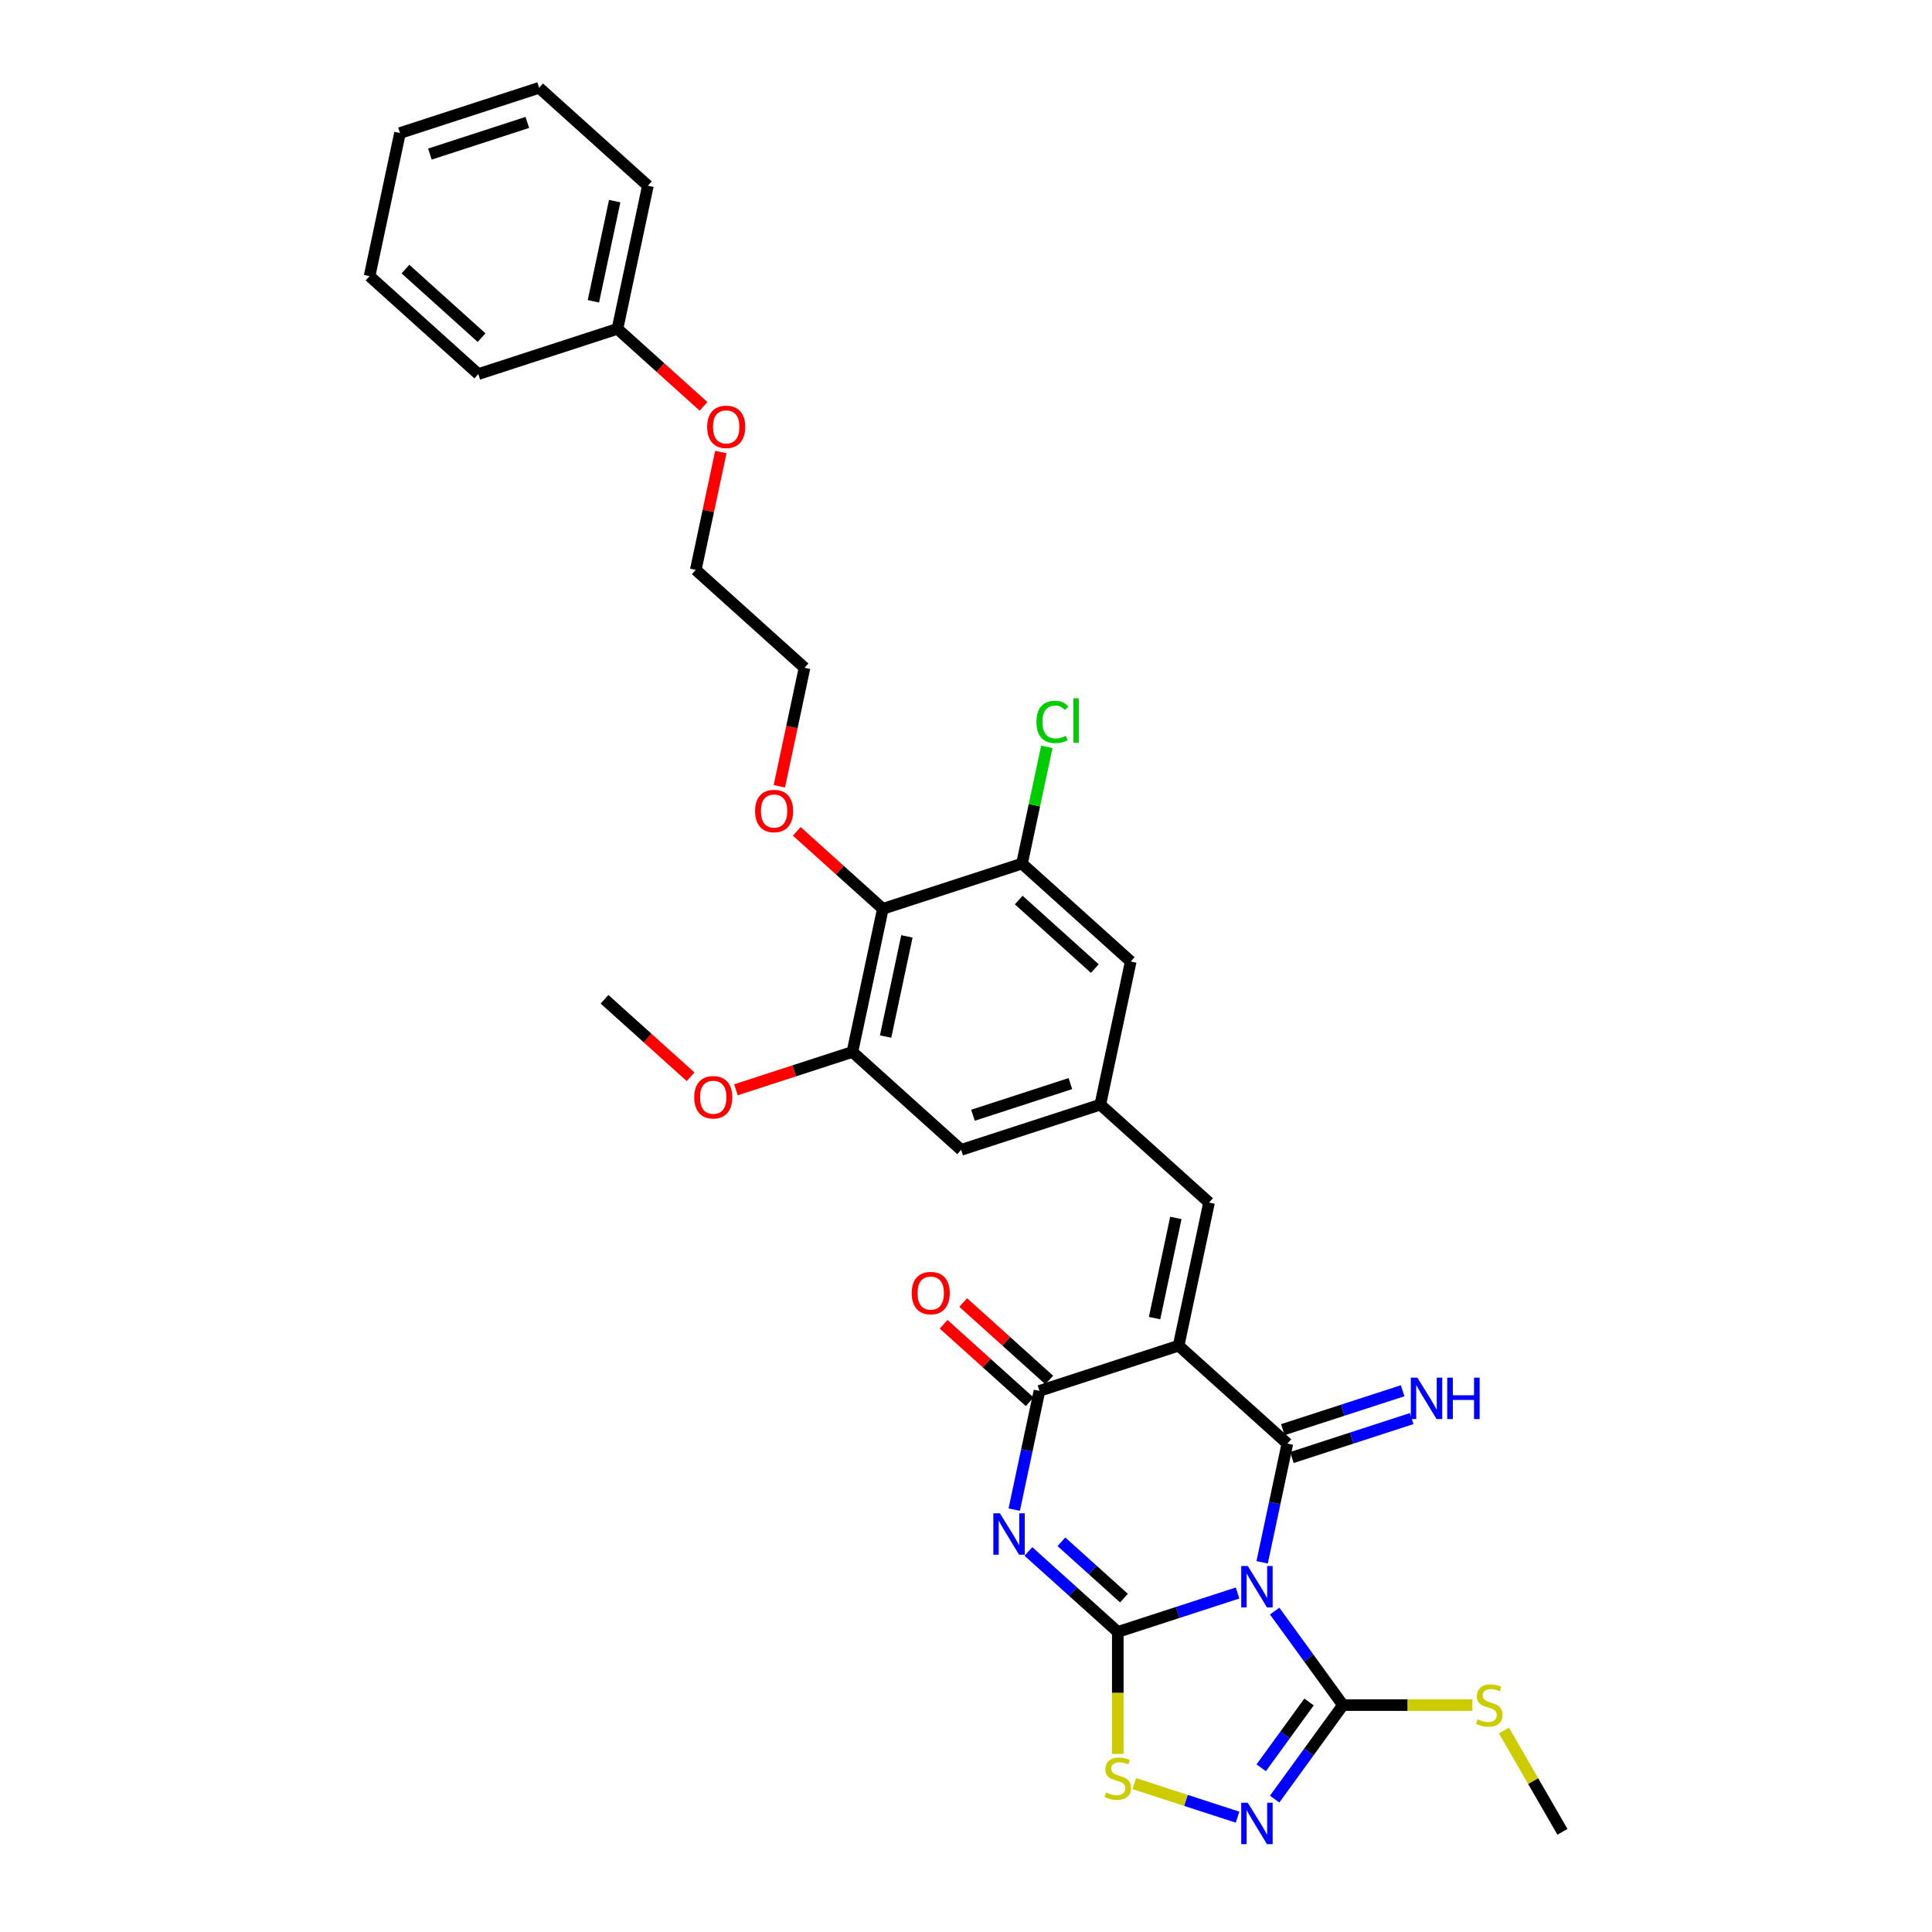 <?xml version='1.0' encoding='iso-8859-1'?>
<svg version='1.1' baseProfile='full'
              xmlns='http://www.w3.org/2000/svg'
                      xmlns:rdkit='http://www.rdkit.org/xml'
                      xmlns:xlink='http://www.w3.org/1999/xlink'
                  xml:space='preserve'
width='1000px' height='1000px' viewBox='0 0 1000 1000'>
<!-- END OF HEADER -->
<rect style='opacity:1.0;fill:#FFFFFF;stroke:none' width='1000' height='1000' x='0' y='0'> </rect>
<path class='bond-0' d='M 640.565,824.536 L 609.565,834.609' style='fill:none;fill-rule:evenodd;stroke:#0000FF;stroke-width:6px;stroke-linecap:butt;stroke-linejoin:miter;stroke-opacity:1' />
<path class='bond-0' d='M 609.565,834.609 L 578.564,844.682' style='fill:none;fill-rule:evenodd;stroke:#000000;stroke-width:6px;stroke-linecap:butt;stroke-linejoin:miter;stroke-opacity:1' />
<path class='bond-1' d='M 653.275,808.66 L 659.807,777.928' style='fill:none;fill-rule:evenodd;stroke:#0000FF;stroke-width:6px;stroke-linecap:butt;stroke-linejoin:miter;stroke-opacity:1' />
<path class='bond-1' d='M 659.807,777.928 L 666.339,747.197' style='fill:none;fill-rule:evenodd;stroke:#000000;stroke-width:6px;stroke-linecap:butt;stroke-linejoin:miter;stroke-opacity:1' />
<path class='bond-5' d='M 659.76,833.895 L 677.435,858.222' style='fill:none;fill-rule:evenodd;stroke:#0000FF;stroke-width:6px;stroke-linecap:butt;stroke-linejoin:miter;stroke-opacity:1' />
<path class='bond-5' d='M 677.435,858.222 L 695.109,882.55' style='fill:none;fill-rule:evenodd;stroke:#000000;stroke-width:6px;stroke-linecap:butt;stroke-linejoin:miter;stroke-opacity:1' />
<path class='bond-3' d='M 578.564,844.682 L 555.436,823.857' style='fill:none;fill-rule:evenodd;stroke:#000000;stroke-width:6px;stroke-linecap:butt;stroke-linejoin:miter;stroke-opacity:1' />
<path class='bond-3' d='M 555.436,823.857 L 532.308,803.033' style='fill:none;fill-rule:evenodd;stroke:#0000FF;stroke-width:6px;stroke-linecap:butt;stroke-linejoin:miter;stroke-opacity:1' />
<path class='bond-3' d='M 581.761,827.178 L 565.571,812.601' style='fill:none;fill-rule:evenodd;stroke:#000000;stroke-width:6px;stroke-linecap:butt;stroke-linejoin:miter;stroke-opacity:1' />
<path class='bond-3' d='M 565.571,812.601 L 549.382,798.024' style='fill:none;fill-rule:evenodd;stroke:#0000FF;stroke-width:6px;stroke-linecap:butt;stroke-linejoin:miter;stroke-opacity:1' />
<path class='bond-7' d='M 578.564,844.682 L 578.564,876.256' style='fill:none;fill-rule:evenodd;stroke:#000000;stroke-width:6px;stroke-linecap:butt;stroke-linejoin:miter;stroke-opacity:1' />
<path class='bond-7' d='M 578.564,876.256 L 578.564,907.83' style='fill:none;fill-rule:evenodd;stroke:#CCCC00;stroke-width:6px;stroke-linecap:butt;stroke-linejoin:miter;stroke-opacity:1' />
<path class='bond-2' d='M 666.339,747.197 L 610.056,696.52' style='fill:none;fill-rule:evenodd;stroke:#000000;stroke-width:6px;stroke-linecap:butt;stroke-linejoin:miter;stroke-opacity:1' />
<path class='bond-13' d='M 668.68,754.4 L 699.681,744.327' style='fill:none;fill-rule:evenodd;stroke:#000000;stroke-width:6px;stroke-linecap:butt;stroke-linejoin:miter;stroke-opacity:1' />
<path class='bond-13' d='M 699.681,744.327 L 730.681,734.254' style='fill:none;fill-rule:evenodd;stroke:#0000FF;stroke-width:6px;stroke-linecap:butt;stroke-linejoin:miter;stroke-opacity:1' />
<path class='bond-13' d='M 663.999,739.994 L 695,729.921' style='fill:none;fill-rule:evenodd;stroke:#000000;stroke-width:6px;stroke-linecap:butt;stroke-linejoin:miter;stroke-opacity:1' />
<path class='bond-13' d='M 695,729.921 L 726.001,719.848' style='fill:none;fill-rule:evenodd;stroke:#0000FF;stroke-width:6px;stroke-linecap:butt;stroke-linejoin:miter;stroke-opacity:1' />
<path class='bond-4' d='M 610.056,696.52 L 538.027,719.923' style='fill:none;fill-rule:evenodd;stroke:#000000;stroke-width:6px;stroke-linecap:butt;stroke-linejoin:miter;stroke-opacity:1' />
<path class='bond-8' d='M 610.056,696.52 L 625.803,622.439' style='fill:none;fill-rule:evenodd;stroke:#000000;stroke-width:6px;stroke-linecap:butt;stroke-linejoin:miter;stroke-opacity:1' />
<path class='bond-8' d='M 597.602,682.258 L 608.625,630.401' style='fill:none;fill-rule:evenodd;stroke:#000000;stroke-width:6px;stroke-linecap:butt;stroke-linejoin:miter;stroke-opacity:1' />
<path class='bond-33' d='M 524.963,781.387 L 531.495,750.655' style='fill:none;fill-rule:evenodd;stroke:#0000FF;stroke-width:6px;stroke-linecap:butt;stroke-linejoin:miter;stroke-opacity:1' />
<path class='bond-33' d='M 531.495,750.655 L 538.027,719.923' style='fill:none;fill-rule:evenodd;stroke:#000000;stroke-width:6px;stroke-linecap:butt;stroke-linejoin:miter;stroke-opacity:1' />
<path class='bond-16' d='M 543.095,714.295 L 520.823,694.241' style='fill:none;fill-rule:evenodd;stroke:#000000;stroke-width:6px;stroke-linecap:butt;stroke-linejoin:miter;stroke-opacity:1' />
<path class='bond-16' d='M 520.823,694.241 L 498.551,674.188' style='fill:none;fill-rule:evenodd;stroke:#FF0000;stroke-width:6px;stroke-linecap:butt;stroke-linejoin:miter;stroke-opacity:1' />
<path class='bond-16' d='M 532.959,725.552 L 510.688,705.498' style='fill:none;fill-rule:evenodd;stroke:#000000;stroke-width:6px;stroke-linecap:butt;stroke-linejoin:miter;stroke-opacity:1' />
<path class='bond-16' d='M 510.688,705.498 L 488.416,685.444' style='fill:none;fill-rule:evenodd;stroke:#FF0000;stroke-width:6px;stroke-linecap:butt;stroke-linejoin:miter;stroke-opacity:1' />
<path class='bond-6' d='M 695.109,882.55 L 677.435,906.877' style='fill:none;fill-rule:evenodd;stroke:#000000;stroke-width:6px;stroke-linecap:butt;stroke-linejoin:miter;stroke-opacity:1' />
<path class='bond-6' d='M 677.435,906.877 L 659.76,931.204' style='fill:none;fill-rule:evenodd;stroke:#0000FF;stroke-width:6px;stroke-linecap:butt;stroke-linejoin:miter;stroke-opacity:1' />
<path class='bond-6' d='M 677.553,880.944 L 665.18,897.973' style='fill:none;fill-rule:evenodd;stroke:#000000;stroke-width:6px;stroke-linecap:butt;stroke-linejoin:miter;stroke-opacity:1' />
<path class='bond-6' d='M 665.18,897.973 L 652.808,915.002' style='fill:none;fill-rule:evenodd;stroke:#0000FF;stroke-width:6px;stroke-linecap:butt;stroke-linejoin:miter;stroke-opacity:1' />
<path class='bond-17' d='M 695.109,882.55 L 728.592,882.55' style='fill:none;fill-rule:evenodd;stroke:#000000;stroke-width:6px;stroke-linecap:butt;stroke-linejoin:miter;stroke-opacity:1' />
<path class='bond-17' d='M 728.592,882.55 L 762.075,882.55' style='fill:none;fill-rule:evenodd;stroke:#CCCC00;stroke-width:6px;stroke-linecap:butt;stroke-linejoin:miter;stroke-opacity:1' />
<path class='bond-32' d='M 640.565,940.563 L 613.818,931.872' style='fill:none;fill-rule:evenodd;stroke:#0000FF;stroke-width:6px;stroke-linecap:butt;stroke-linejoin:miter;stroke-opacity:1' />
<path class='bond-32' d='M 613.818,931.872 L 587.07,923.181' style='fill:none;fill-rule:evenodd;stroke:#CCCC00;stroke-width:6px;stroke-linecap:butt;stroke-linejoin:miter;stroke-opacity:1' />
<path class='bond-12' d='M 625.803,622.439 L 569.52,571.761' style='fill:none;fill-rule:evenodd;stroke:#000000;stroke-width:6px;stroke-linecap:butt;stroke-linejoin:miter;stroke-opacity:1' />
<path class='bond-9' d='M 456.954,470.407 L 441.208,544.488' style='fill:none;fill-rule:evenodd;stroke:#000000;stroke-width:6px;stroke-linecap:butt;stroke-linejoin:miter;stroke-opacity:1' />
<path class='bond-9' d='M 469.409,484.668 L 458.386,536.525' style='fill:none;fill-rule:evenodd;stroke:#000000;stroke-width:6px;stroke-linecap:butt;stroke-linejoin:miter;stroke-opacity:1' />
<path class='bond-19' d='M 456.954,470.407 L 434.682,450.353' style='fill:none;fill-rule:evenodd;stroke:#000000;stroke-width:6px;stroke-linecap:butt;stroke-linejoin:miter;stroke-opacity:1' />
<path class='bond-19' d='M 434.682,450.353 L 412.411,430.299' style='fill:none;fill-rule:evenodd;stroke:#FF0000;stroke-width:6px;stroke-linecap:butt;stroke-linejoin:miter;stroke-opacity:1' />
<path class='bond-34' d='M 456.954,470.407 L 528.984,447.003' style='fill:none;fill-rule:evenodd;stroke:#000000;stroke-width:6px;stroke-linecap:butt;stroke-linejoin:miter;stroke-opacity:1' />
<path class='bond-10' d='M 528.984,447.003 L 585.266,497.68' style='fill:none;fill-rule:evenodd;stroke:#000000;stroke-width:6px;stroke-linecap:butt;stroke-linejoin:miter;stroke-opacity:1' />
<path class='bond-10' d='M 527.291,465.861 L 566.689,501.335' style='fill:none;fill-rule:evenodd;stroke:#000000;stroke-width:6px;stroke-linecap:butt;stroke-linejoin:miter;stroke-opacity:1' />
<path class='bond-18' d='M 528.984,447.003 L 535.405,416.794' style='fill:none;fill-rule:evenodd;stroke:#000000;stroke-width:6px;stroke-linecap:butt;stroke-linejoin:miter;stroke-opacity:1' />
<path class='bond-18' d='M 535.405,416.794 L 541.826,386.585' style='fill:none;fill-rule:evenodd;stroke:#00CC00;stroke-width:6px;stroke-linecap:butt;stroke-linejoin:miter;stroke-opacity:1' />
<path class='bond-11' d='M 441.208,544.488 L 497.491,595.165' style='fill:none;fill-rule:evenodd;stroke:#000000;stroke-width:6px;stroke-linecap:butt;stroke-linejoin:miter;stroke-opacity:1' />
<path class='bond-20' d='M 441.208,544.488 L 411.063,554.282' style='fill:none;fill-rule:evenodd;stroke:#000000;stroke-width:6px;stroke-linecap:butt;stroke-linejoin:miter;stroke-opacity:1' />
<path class='bond-20' d='M 411.063,554.282 L 380.918,564.077' style='fill:none;fill-rule:evenodd;stroke:#FF0000;stroke-width:6px;stroke-linecap:butt;stroke-linejoin:miter;stroke-opacity:1' />
<path class='bond-14' d='M 569.52,571.761 L 585.266,497.68' style='fill:none;fill-rule:evenodd;stroke:#000000;stroke-width:6px;stroke-linecap:butt;stroke-linejoin:miter;stroke-opacity:1' />
<path class='bond-15' d='M 569.52,571.761 L 497.491,595.165' style='fill:none;fill-rule:evenodd;stroke:#000000;stroke-width:6px;stroke-linecap:butt;stroke-linejoin:miter;stroke-opacity:1' />
<path class='bond-15' d='M 554.035,560.866 L 503.614,577.249' style='fill:none;fill-rule:evenodd;stroke:#000000;stroke-width:6px;stroke-linecap:butt;stroke-linejoin:miter;stroke-opacity:1' />
<path class='bond-23' d='M 778.445,895.712 L 793.579,921.926' style='fill:none;fill-rule:evenodd;stroke:#CCCC00;stroke-width:6px;stroke-linecap:butt;stroke-linejoin:miter;stroke-opacity:1' />
<path class='bond-23' d='M 793.579,921.926 L 808.713,948.139' style='fill:none;fill-rule:evenodd;stroke:#000000;stroke-width:6px;stroke-linecap:butt;stroke-linejoin:miter;stroke-opacity:1' />
<path class='bond-24' d='M 403.379,406.991 L 409.899,376.319' style='fill:none;fill-rule:evenodd;stroke:#FF0000;stroke-width:6px;stroke-linecap:butt;stroke-linejoin:miter;stroke-opacity:1' />
<path class='bond-24' d='M 409.899,376.319 L 416.418,345.648' style='fill:none;fill-rule:evenodd;stroke:#000000;stroke-width:6px;stroke-linecap:butt;stroke-linejoin:miter;stroke-opacity:1' />
<path class='bond-26' d='M 357.44,557.321 L 335.168,537.268' style='fill:none;fill-rule:evenodd;stroke:#FF0000;stroke-width:6px;stroke-linecap:butt;stroke-linejoin:miter;stroke-opacity:1' />
<path class='bond-26' d='M 335.168,537.268 L 312.896,517.214' style='fill:none;fill-rule:evenodd;stroke:#000000;stroke-width:6px;stroke-linecap:butt;stroke-linejoin:miter;stroke-opacity:1' />
<path class='bond-21' d='M 319.599,170.213 L 341.871,190.267' style='fill:none;fill-rule:evenodd;stroke:#000000;stroke-width:6px;stroke-linecap:butt;stroke-linejoin:miter;stroke-opacity:1' />
<path class='bond-21' d='M 341.871,190.267 L 364.142,210.32' style='fill:none;fill-rule:evenodd;stroke:#FF0000;stroke-width:6px;stroke-linecap:butt;stroke-linejoin:miter;stroke-opacity:1' />
<path class='bond-27' d='M 319.599,170.213 L 335.345,96.132' style='fill:none;fill-rule:evenodd;stroke:#000000;stroke-width:6px;stroke-linecap:butt;stroke-linejoin:miter;stroke-opacity:1' />
<path class='bond-27' d='M 307.144,155.951 L 318.167,104.095' style='fill:none;fill-rule:evenodd;stroke:#000000;stroke-width:6px;stroke-linecap:butt;stroke-linejoin:miter;stroke-opacity:1' />
<path class='bond-28' d='M 319.599,170.213 L 247.569,193.617' style='fill:none;fill-rule:evenodd;stroke:#000000;stroke-width:6px;stroke-linecap:butt;stroke-linejoin:miter;stroke-opacity:1' />
<path class='bond-22' d='M 373.103,233.962 L 366.619,264.467' style='fill:none;fill-rule:evenodd;stroke:#FF0000;stroke-width:6px;stroke-linecap:butt;stroke-linejoin:miter;stroke-opacity:1' />
<path class='bond-22' d='M 366.619,264.467 L 360.135,294.971' style='fill:none;fill-rule:evenodd;stroke:#000000;stroke-width:6px;stroke-linecap:butt;stroke-linejoin:miter;stroke-opacity:1' />
<path class='bond-25' d='M 416.418,345.648 L 360.135,294.971' style='fill:none;fill-rule:evenodd;stroke:#000000;stroke-width:6px;stroke-linecap:butt;stroke-linejoin:miter;stroke-opacity:1' />
<path class='bond-30' d='M 335.345,96.132 L 279.062,45.455' style='fill:none;fill-rule:evenodd;stroke:#000000;stroke-width:6px;stroke-linecap:butt;stroke-linejoin:miter;stroke-opacity:1' />
<path class='bond-29' d='M 247.569,193.617 L 191.287,142.939' style='fill:none;fill-rule:evenodd;stroke:#000000;stroke-width:6px;stroke-linecap:butt;stroke-linejoin:miter;stroke-opacity:1' />
<path class='bond-29' d='M 249.262,174.758 L 209.865,139.284' style='fill:none;fill-rule:evenodd;stroke:#000000;stroke-width:6px;stroke-linecap:butt;stroke-linejoin:miter;stroke-opacity:1' />
<path class='bond-31' d='M 191.287,142.939 L 207.033,68.858' style='fill:none;fill-rule:evenodd;stroke:#000000;stroke-width:6px;stroke-linecap:butt;stroke-linejoin:miter;stroke-opacity:1' />
<path class='bond-35' d='M 279.062,45.455 L 207.033,68.858' style='fill:none;fill-rule:evenodd;stroke:#000000;stroke-width:6px;stroke-linecap:butt;stroke-linejoin:miter;stroke-opacity:1' />
<path class='bond-35' d='M 272.939,63.371 L 222.518,79.754' style='fill:none;fill-rule:evenodd;stroke:#000000;stroke-width:6px;stroke-linecap:butt;stroke-linejoin:miter;stroke-opacity:1' />
<path  class='atom-0' d='M 645.852 810.554
L 652.88 821.914
Q 653.577 823.035, 654.698 825.065
Q 655.819 827.094, 655.879 827.215
L 655.879 810.554
L 658.727 810.554
L 658.727 832.002
L 655.788 832.002
L 648.245 819.581
Q 647.366 818.127, 646.427 816.461
Q 645.519 814.795, 645.246 814.28
L 645.246 832.002
L 642.459 832.002
L 642.459 810.554
L 645.852 810.554
' fill='#0000FF'/>
<path  class='atom-4' d='M 517.54 783.28
L 524.568 794.64
Q 525.265 795.761, 526.386 797.791
Q 527.507 799.821, 527.567 799.942
L 527.567 783.28
L 530.415 783.28
L 530.415 804.728
L 527.476 804.728
L 519.933 792.308
Q 519.054 790.854, 518.115 789.187
Q 517.206 787.521, 516.934 787.006
L 516.934 804.728
L 514.147 804.728
L 514.147 783.28
L 517.54 783.28
' fill='#0000FF'/>
<path  class='atom-7' d='M 645.852 933.097
L 652.88 944.457
Q 653.577 945.578, 654.698 947.608
Q 655.819 949.638, 655.879 949.759
L 655.879 933.097
L 658.727 933.097
L 658.727 954.545
L 655.788 954.545
L 648.245 942.125
Q 647.366 940.671, 646.427 939.004
Q 645.519 937.338, 645.246 936.823
L 645.246 954.545
L 642.459 954.545
L 642.459 933.097
L 645.852 933.097
' fill='#0000FF'/>
<path  class='atom-8' d='M 572.505 927.779
Q 572.747 927.87, 573.747 928.294
Q 574.747 928.718, 575.837 928.991
Q 576.958 929.233, 578.049 929.233
Q 580.078 929.233, 581.26 928.264
Q 582.441 927.264, 582.441 925.537
Q 582.441 924.356, 581.835 923.629
Q 581.26 922.902, 580.351 922.508
Q 579.442 922.114, 577.927 921.66
Q 576.019 921.084, 574.868 920.539
Q 573.747 919.993, 572.929 918.842
Q 572.141 917.691, 572.141 915.752
Q 572.141 913.056, 573.959 911.39
Q 575.807 909.724, 579.442 909.724
Q 581.926 909.724, 584.744 910.905
L 584.047 913.238
Q 581.472 912.177, 579.533 912.177
Q 577.443 912.177, 576.292 913.056
Q 575.14 913.904, 575.171 915.389
Q 575.171 916.54, 575.746 917.237
Q 576.352 917.933, 577.2 918.327
Q 578.079 918.721, 579.533 919.175
Q 581.472 919.781, 582.623 920.387
Q 583.774 920.993, 584.592 922.235
Q 585.44 923.447, 585.44 925.537
Q 585.44 928.506, 583.441 930.112
Q 581.472 931.687, 578.17 931.687
Q 576.261 931.687, 574.807 931.263
Q 573.383 930.869, 571.687 930.172
L 572.505 927.779
' fill='#CCCC00'/>
<path  class='atom-14' d='M 733.627 713.069
L 740.656 724.429
Q 741.352 725.55, 742.473 727.58
Q 743.594 729.61, 743.655 729.731
L 743.655 713.069
L 746.503 713.069
L 746.503 734.517
L 743.564 734.517
L 736.021 722.097
Q 735.142 720.642, 734.203 718.976
Q 733.294 717.31, 733.022 716.795
L 733.022 734.517
L 730.234 734.517
L 730.234 713.069
L 733.627 713.069
' fill='#0000FF'/>
<path  class='atom-14' d='M 749.078 713.069
L 751.986 713.069
L 751.986 722.187
L 762.952 722.187
L 762.952 713.069
L 765.861 713.069
L 765.861 734.517
L 762.952 734.517
L 762.952 724.611
L 751.986 724.611
L 751.986 734.517
L 749.078 734.517
L 749.078 713.069
' fill='#0000FF'/>
<path  class='atom-17' d='M 471.899 669.307
Q 471.899 664.156, 474.443 661.279
Q 476.988 658.401, 481.744 658.401
Q 486.501 658.401, 489.045 661.279
Q 491.59 664.156, 491.59 669.307
Q 491.59 674.517, 489.015 677.486
Q 486.44 680.425, 481.744 680.425
Q 477.018 680.425, 474.443 677.486
Q 471.899 674.547, 471.899 669.307
M 481.744 678.001
Q 485.016 678.001, 486.773 675.82
Q 488.561 673.608, 488.561 669.307
Q 488.561 665.096, 486.773 662.975
Q 485.016 660.824, 481.744 660.824
Q 478.473 660.824, 476.685 662.945
Q 474.928 665.065, 474.928 669.307
Q 474.928 673.639, 476.685 675.82
Q 478.473 678.001, 481.744 678.001
' fill='#FF0000'/>
<path  class='atom-18' d='M 764.786 889.911
Q 765.029 890.002, 766.029 890.426
Q 767.028 890.85, 768.119 891.123
Q 769.24 891.365, 770.33 891.365
Q 772.36 891.365, 773.542 890.396
Q 774.723 889.396, 774.723 887.669
Q 774.723 886.488, 774.117 885.761
Q 773.542 885.034, 772.633 884.64
Q 771.724 884.246, 770.209 883.792
Q 768.301 883.216, 767.149 882.671
Q 766.029 882.125, 765.211 880.974
Q 764.423 879.823, 764.423 877.884
Q 764.423 875.188, 766.241 873.522
Q 768.089 871.856, 771.724 871.856
Q 774.208 871.856, 777.025 873.037
L 776.329 875.37
Q 773.754 874.309, 771.815 874.309
Q 769.724 874.309, 768.573 875.188
Q 767.422 876.036, 767.452 877.521
Q 767.452 878.672, 768.028 879.369
Q 768.634 880.065, 769.482 880.459
Q 770.361 880.853, 771.815 881.307
Q 773.754 881.913, 774.905 882.519
Q 776.056 883.125, 776.874 884.367
Q 777.722 885.579, 777.722 887.669
Q 777.722 890.638, 775.723 892.244
Q 773.754 893.819, 770.452 893.819
Q 768.543 893.819, 767.089 893.395
Q 765.665 893.001, 763.969 892.304
L 764.786 889.911
' fill='#CCCC00'/>
<path  class='atom-19' d='M 536.46 373.664
Q 536.46 368.332, 538.944 365.545
Q 541.458 362.728, 546.214 362.728
Q 550.637 362.728, 553 365.848
L 551.001 367.484
Q 549.274 365.212, 546.214 365.212
Q 542.973 365.212, 541.246 367.393
Q 539.55 369.544, 539.55 373.664
Q 539.55 377.905, 541.307 380.087
Q 543.094 382.268, 546.548 382.268
Q 548.911 382.268, 551.667 380.844
L 552.516 383.116
Q 551.395 383.843, 549.698 384.267
Q 548.002 384.691, 546.124 384.691
Q 541.458 384.691, 538.944 381.844
Q 536.46 378.996, 536.46 373.664
' fill='#00CC00'/>
<path  class='atom-19' d='M 555.606 361.425
L 558.393 361.425
L 558.393 384.419
L 555.606 384.419
L 555.606 361.425
' fill='#00CC00'/>
<path  class='atom-20' d='M 390.826 419.79
Q 390.826 414.64, 393.371 411.762
Q 395.915 408.884, 400.672 408.884
Q 405.428 408.884, 407.972 411.762
Q 410.517 414.64, 410.517 419.79
Q 410.517 425.001, 407.942 427.969
Q 405.367 430.908, 400.672 430.908
Q 395.946 430.908, 393.371 427.969
Q 390.826 425.031, 390.826 419.79
M 400.672 428.484
Q 403.943 428.484, 405.7 426.303
Q 407.488 424.092, 407.488 419.79
Q 407.488 415.579, 405.7 413.458
Q 403.943 411.308, 400.672 411.308
Q 397.4 411.308, 395.612 413.428
Q 393.855 415.549, 393.855 419.79
Q 393.855 424.122, 395.612 426.303
Q 397.4 428.484, 400.672 428.484
' fill='#FF0000'/>
<path  class='atom-21' d='M 359.333 567.952
Q 359.333 562.802, 361.878 559.924
Q 364.422 557.046, 369.179 557.046
Q 373.935 557.046, 376.48 559.924
Q 379.024 562.802, 379.024 567.952
Q 379.024 573.163, 376.449 576.131
Q 373.874 579.07, 369.179 579.07
Q 364.453 579.07, 361.878 576.131
Q 359.333 573.193, 359.333 567.952
M 369.179 576.646
Q 372.451 576.646, 374.208 574.465
Q 375.995 572.254, 375.995 567.952
Q 375.995 563.741, 374.208 561.62
Q 372.451 559.47, 369.179 559.47
Q 365.907 559.47, 364.12 561.59
Q 362.362 563.711, 362.362 567.952
Q 362.362 572.284, 364.12 574.465
Q 365.907 576.646, 369.179 576.646
' fill='#FF0000'/>
<path  class='atom-23' d='M 366.036 220.951
Q 366.036 215.801, 368.581 212.923
Q 371.125 210.045, 375.882 210.045
Q 380.638 210.045, 383.182 212.923
Q 385.727 215.801, 385.727 220.951
Q 385.727 226.161, 383.152 229.13
Q 380.577 232.069, 375.882 232.069
Q 371.156 232.069, 368.581 229.13
Q 366.036 226.192, 366.036 220.951
M 375.882 229.645
Q 379.153 229.645, 380.91 227.464
Q 382.698 225.253, 382.698 220.951
Q 382.698 216.74, 380.91 214.619
Q 379.153 212.468, 375.882 212.468
Q 372.61 212.468, 370.822 214.589
Q 369.065 216.709, 369.065 220.951
Q 369.065 225.283, 370.822 227.464
Q 372.61 229.645, 375.882 229.645
' fill='#FF0000'/>
</svg>
